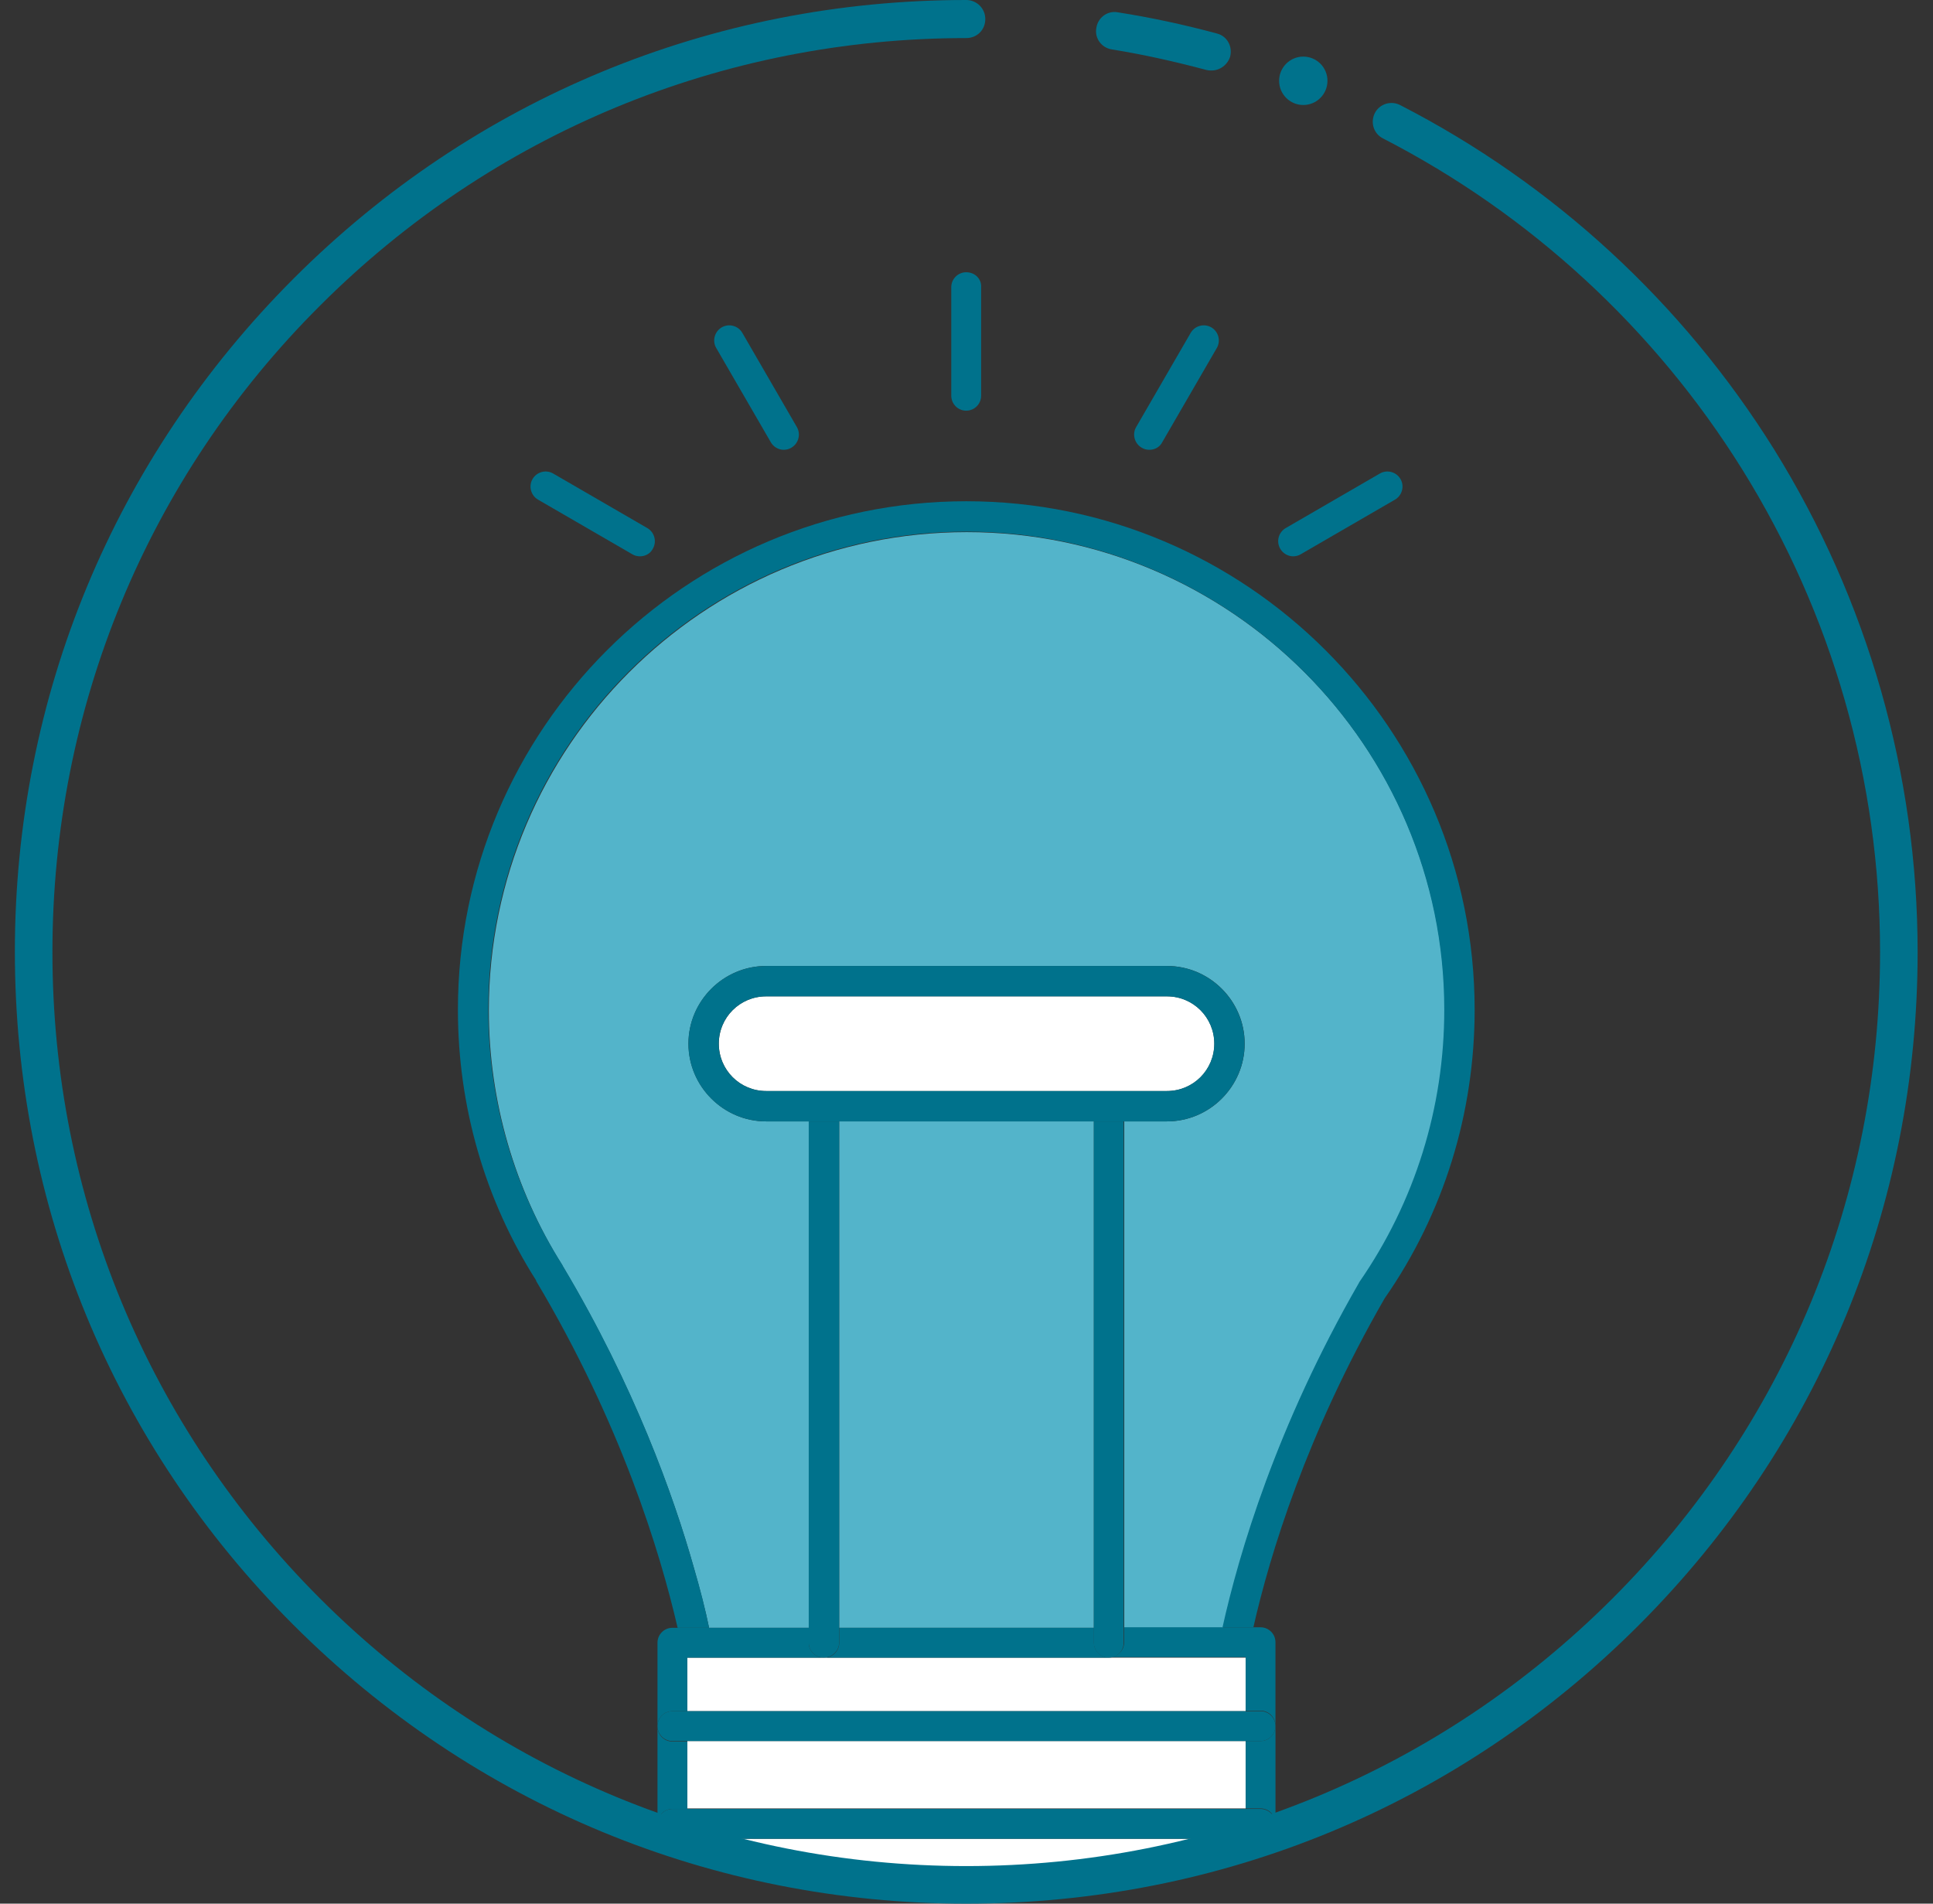 <svg width="65" height="64" viewBox="0 0 65 64" fill="none" xmlns="http://www.w3.org/2000/svg">
<rect x="0" y="0" width="65" height="64" fill="#333333" stroke="none"/>
<g clip-path="url(#clip0_297_4995)">
<path d="M36.783 37.701H28.219V54.726H36.783V37.701Z" fill="#53B4CA"/>
<path d="M25.763 37.701C24.327 37.701 23.151 36.524 23.151 35.088C23.151 33.652 24.327 32.476 25.763 32.476H39.242C40.678 32.476 41.854 33.652 41.854 35.088C41.854 36.524 40.678 37.701 39.242 37.701H37.805V54.726H41.127C41.681 52.235 42.927 47.961 45.712 43.151C45.712 43.134 45.73 43.134 45.73 43.117C47.598 40.417 48.585 37.251 48.585 33.964C48.585 25.105 41.37 17.89 32.511 17.89C23.652 17.89 16.438 25.105 16.438 33.964C16.438 37.009 17.303 39.985 18.912 42.545C18.912 42.563 18.929 42.563 18.929 42.58C21.334 46.611 22.649 50.297 23.324 52.684C23.549 53.463 23.722 54.138 23.843 54.726H27.217V37.701H25.763Z" fill="#53B4CA"/>
<path d="M23.113 61.82V61.941C26.072 62.875 29.221 63.377 32.491 63.377C35.761 63.377 38.91 62.875 41.869 61.941V61.82H23.113Z" fill="white"/>
<path d="M41.886 58.533H23.113V60.799H41.886V58.533Z" fill="white"/>
<path d="M41.886 55.73H37.284H27.716H23.113V57.529H41.886V55.73Z" fill="white"/>
<path d="M39.242 36.68C40.124 36.68 40.834 35.971 40.834 35.088C40.834 34.206 40.124 33.497 39.242 33.497H25.764C24.881 33.497 24.172 34.206 24.172 35.088C24.172 35.971 24.881 36.68 25.764 36.68H39.242Z" fill="white"/>
<path d="M32.49 9.153C32.213 9.153 31.988 9.378 31.988 9.654V13.305C31.988 13.582 32.213 13.807 32.49 13.807C32.767 13.807 32.992 13.582 32.992 13.305V9.654C33.009 9.378 32.784 9.153 32.49 9.153Z" fill="#00728C"/>
<path d="M24.964 11.194C24.826 10.952 24.514 10.866 24.272 11.004C24.03 11.143 23.943 11.454 24.082 11.696L25.916 14.862C26.002 15.018 26.175 15.122 26.348 15.122C26.435 15.122 26.521 15.105 26.608 15.053C26.85 14.914 26.936 14.603 26.798 14.361L24.964 11.194Z" fill="#00728C"/>
<path d="M21.764 17.752L18.598 15.918C18.356 15.779 18.044 15.866 17.906 16.108C17.767 16.35 17.854 16.662 18.096 16.8L21.262 18.634C21.349 18.686 21.436 18.703 21.522 18.703C21.695 18.703 21.868 18.617 21.955 18.444C22.093 18.202 22.006 17.89 21.764 17.752Z" fill="#00728C"/>
<path d="M46.403 15.918L43.237 17.752C42.995 17.89 42.908 18.202 43.047 18.444C43.133 18.6 43.306 18.703 43.479 18.703C43.566 18.703 43.652 18.686 43.739 18.634L46.905 16.8C47.147 16.662 47.234 16.35 47.095 16.108C46.957 15.866 46.645 15.779 46.403 15.918Z" fill="#00728C"/>
<path d="M40.729 11.004C40.487 10.866 40.175 10.952 40.037 11.194L38.203 14.361C38.064 14.603 38.151 14.914 38.393 15.053C38.48 15.105 38.566 15.122 38.653 15.122C38.826 15.122 38.999 15.035 39.085 14.862L40.919 11.696C41.058 11.454 40.971 11.143 40.729 11.004Z" fill="#00728C"/>
<path d="M23.842 54.709C23.721 54.121 23.548 53.428 23.323 52.667C22.648 50.28 21.333 46.594 18.928 42.563C18.928 42.546 18.911 42.546 18.911 42.528C17.284 39.968 16.419 36.992 16.419 33.947C16.419 25.088 23.634 17.873 32.493 17.873C41.351 17.873 48.566 25.088 48.566 33.947C48.566 37.234 47.58 40.4 45.712 43.099C45.712 43.117 45.694 43.117 45.694 43.134C42.926 47.944 41.663 52.217 41.109 54.709H42.147C42.701 52.269 43.929 48.221 46.559 43.653C48.549 40.798 49.587 37.424 49.587 33.947C49.587 24.517 41.922 16.852 32.493 16.852C23.063 16.852 15.398 24.517 15.398 33.947C15.398 37.182 16.298 40.331 18.028 43.047C18.028 43.047 18.028 43.047 18.028 43.065C20.883 47.857 22.198 52.183 22.786 54.726H23.842V54.709Z" fill="#00728C"/>
<path d="M22.611 60.816H23.113V58.55H22.611C22.334 58.55 22.109 58.325 22.109 58.048V61.336C22.109 61.041 22.334 60.816 22.611 60.816Z" fill="#00728C"/>
<path d="M42.77 61.647C42.804 61.63 42.856 61.612 42.891 61.612V61.335C42.891 61.439 42.856 61.56 42.77 61.647Z" fill="#00728C"/>
<path d="M42.389 58.533H41.887V60.799H42.389C42.665 60.799 42.89 61.024 42.89 61.301V58.014C42.89 58.308 42.665 58.533 42.389 58.533Z" fill="#00728C"/>
<path d="M22.109 61.595C22.144 61.612 22.196 61.63 22.23 61.63C22.161 61.543 22.109 61.422 22.109 61.301V61.595Z" fill="#00728C"/>
<path d="M22.611 57.529H23.113V55.73H27.698C27.421 55.73 27.196 55.505 27.196 55.228V54.726H23.822H22.784H22.611C22.334 54.726 22.109 54.951 22.109 55.228V58.031C22.109 57.754 22.334 57.529 22.611 57.529Z" fill="#00728C"/>
<path d="M41.124 54.709H37.803V55.211C37.803 55.487 37.578 55.712 37.301 55.712H41.886V57.512H42.388C42.664 57.512 42.889 57.737 42.889 58.014V55.211C42.889 54.934 42.664 54.709 42.388 54.709H42.163H41.124Z" fill="#00728C"/>
<path d="M22.77 61.82C22.891 61.855 23.012 61.889 23.116 61.941V61.82H22.77Z" fill="#00728C"/>
<path d="M41.887 61.941C42.008 61.907 42.129 61.872 42.233 61.82H41.887V61.941Z" fill="#00728C"/>
<path d="M36.785 55.228V54.726H28.221V55.228C28.221 55.505 27.996 55.73 27.719 55.73H37.304C37.01 55.73 36.785 55.505 36.785 55.228Z" fill="#00728C"/>
<path d="M22.611 58.533H23.113H41.886H42.387C42.664 58.533 42.889 58.308 42.889 58.031C42.889 57.754 42.664 57.529 42.387 57.529H41.886H23.113H22.611C22.334 57.529 22.109 57.754 22.109 58.031C22.109 58.308 22.334 58.533 22.611 58.533Z" fill="#00728C"/>
<path d="M42.387 60.816H41.886H23.113H22.611C22.334 60.816 22.109 61.041 22.109 61.318C22.109 61.439 22.161 61.56 22.23 61.647C22.404 61.716 22.594 61.768 22.767 61.82H23.113H41.886H42.232C42.405 61.768 42.595 61.699 42.768 61.647C42.837 61.56 42.889 61.439 42.889 61.318C42.889 61.041 42.664 60.816 42.387 60.816Z" fill="#00728C"/>
<path d="M28.216 55.228V54.726V37.701H27.195V54.726V55.228C27.195 55.505 27.42 55.73 27.697 55.73C27.974 55.73 28.216 55.505 28.216 55.228Z" fill="#00728C"/>
<path d="M36.781 37.701V54.726V55.228C36.781 55.505 37.006 55.73 37.283 55.73C37.56 55.73 37.785 55.505 37.785 55.228V54.726V37.701H36.781Z" fill="#00728C"/>
<path d="M37.803 37.701H39.239C40.675 37.701 41.852 36.525 41.852 35.088C41.852 33.652 40.675 32.476 39.239 32.476H25.761C24.325 32.476 23.148 33.652 23.148 35.088C23.148 36.525 24.325 37.701 25.761 37.701H27.197H28.218H36.782H37.803ZM25.761 36.68C24.879 36.68 24.169 35.971 24.169 35.088C24.169 34.206 24.879 33.497 25.761 33.497H39.239C40.122 33.497 40.831 34.206 40.831 35.088C40.831 35.971 40.122 36.68 39.239 36.68H25.761Z" fill="#00728C"/>
<path d="M40.743 2.37C40.691 2.37 40.639 2.37 40.57 2.353C39.532 2.076 38.459 1.834 37.386 1.661C37.04 1.609 36.798 1.28 36.867 0.934C36.919 0.588 37.248 0.346 37.594 0.415C38.701 0.588 39.826 0.831 40.916 1.125C41.262 1.211 41.452 1.557 41.366 1.903C41.279 2.18 41.02 2.37 40.743 2.37Z" fill="#00728C"/>
<path d="M32.491 64C23.944 64 15.916 60.678 9.86 54.622C3.805 48.567 0.5 40.556 0.5 31.991C0.5 23.444 3.822 15.416 9.878 9.36C15.933 3.305 23.944 0 32.491 0C32.837 0 33.132 0.277 33.132 0.64C33.132 1.004 32.855 1.28 32.491 1.28C24.29 1.28 16.556 4.481 10.76 10.277C4.947 16.073 1.763 23.808 1.763 32.009C1.763 40.21 4.964 47.944 10.76 53.74C16.556 59.536 24.29 62.737 32.491 62.737C40.693 62.737 48.426 59.536 54.223 53.74C60.036 47.926 63.22 40.21 63.22 32.009C63.22 26.247 61.611 20.641 58.583 15.779C55.641 11.056 51.454 7.198 46.506 4.654C46.194 4.499 46.073 4.118 46.229 3.806C46.385 3.495 46.766 3.374 47.077 3.53C52.233 6.177 56.576 10.174 59.655 15.105C62.804 20.174 64.483 26.022 64.483 32.009C64.483 40.556 61.161 48.584 55.105 54.64C49.049 60.695 41.056 64 32.491 64Z" fill="#00728C"/>
<path d="M43.825 3.53C44.274 3.53 44.638 3.166 44.638 2.716C44.638 2.267 44.274 1.903 43.825 1.903C43.376 1.903 43.012 2.267 43.012 2.716C43.012 3.166 43.376 3.53 43.825 3.53Z" fill="#00728C"/>
</g>
<defs>
<clipPath id="clip0_297_4995">
<rect width="64" height="64" fill="white" transform="translate(0.5)"/>
</clipPath>
</defs>
</svg>
